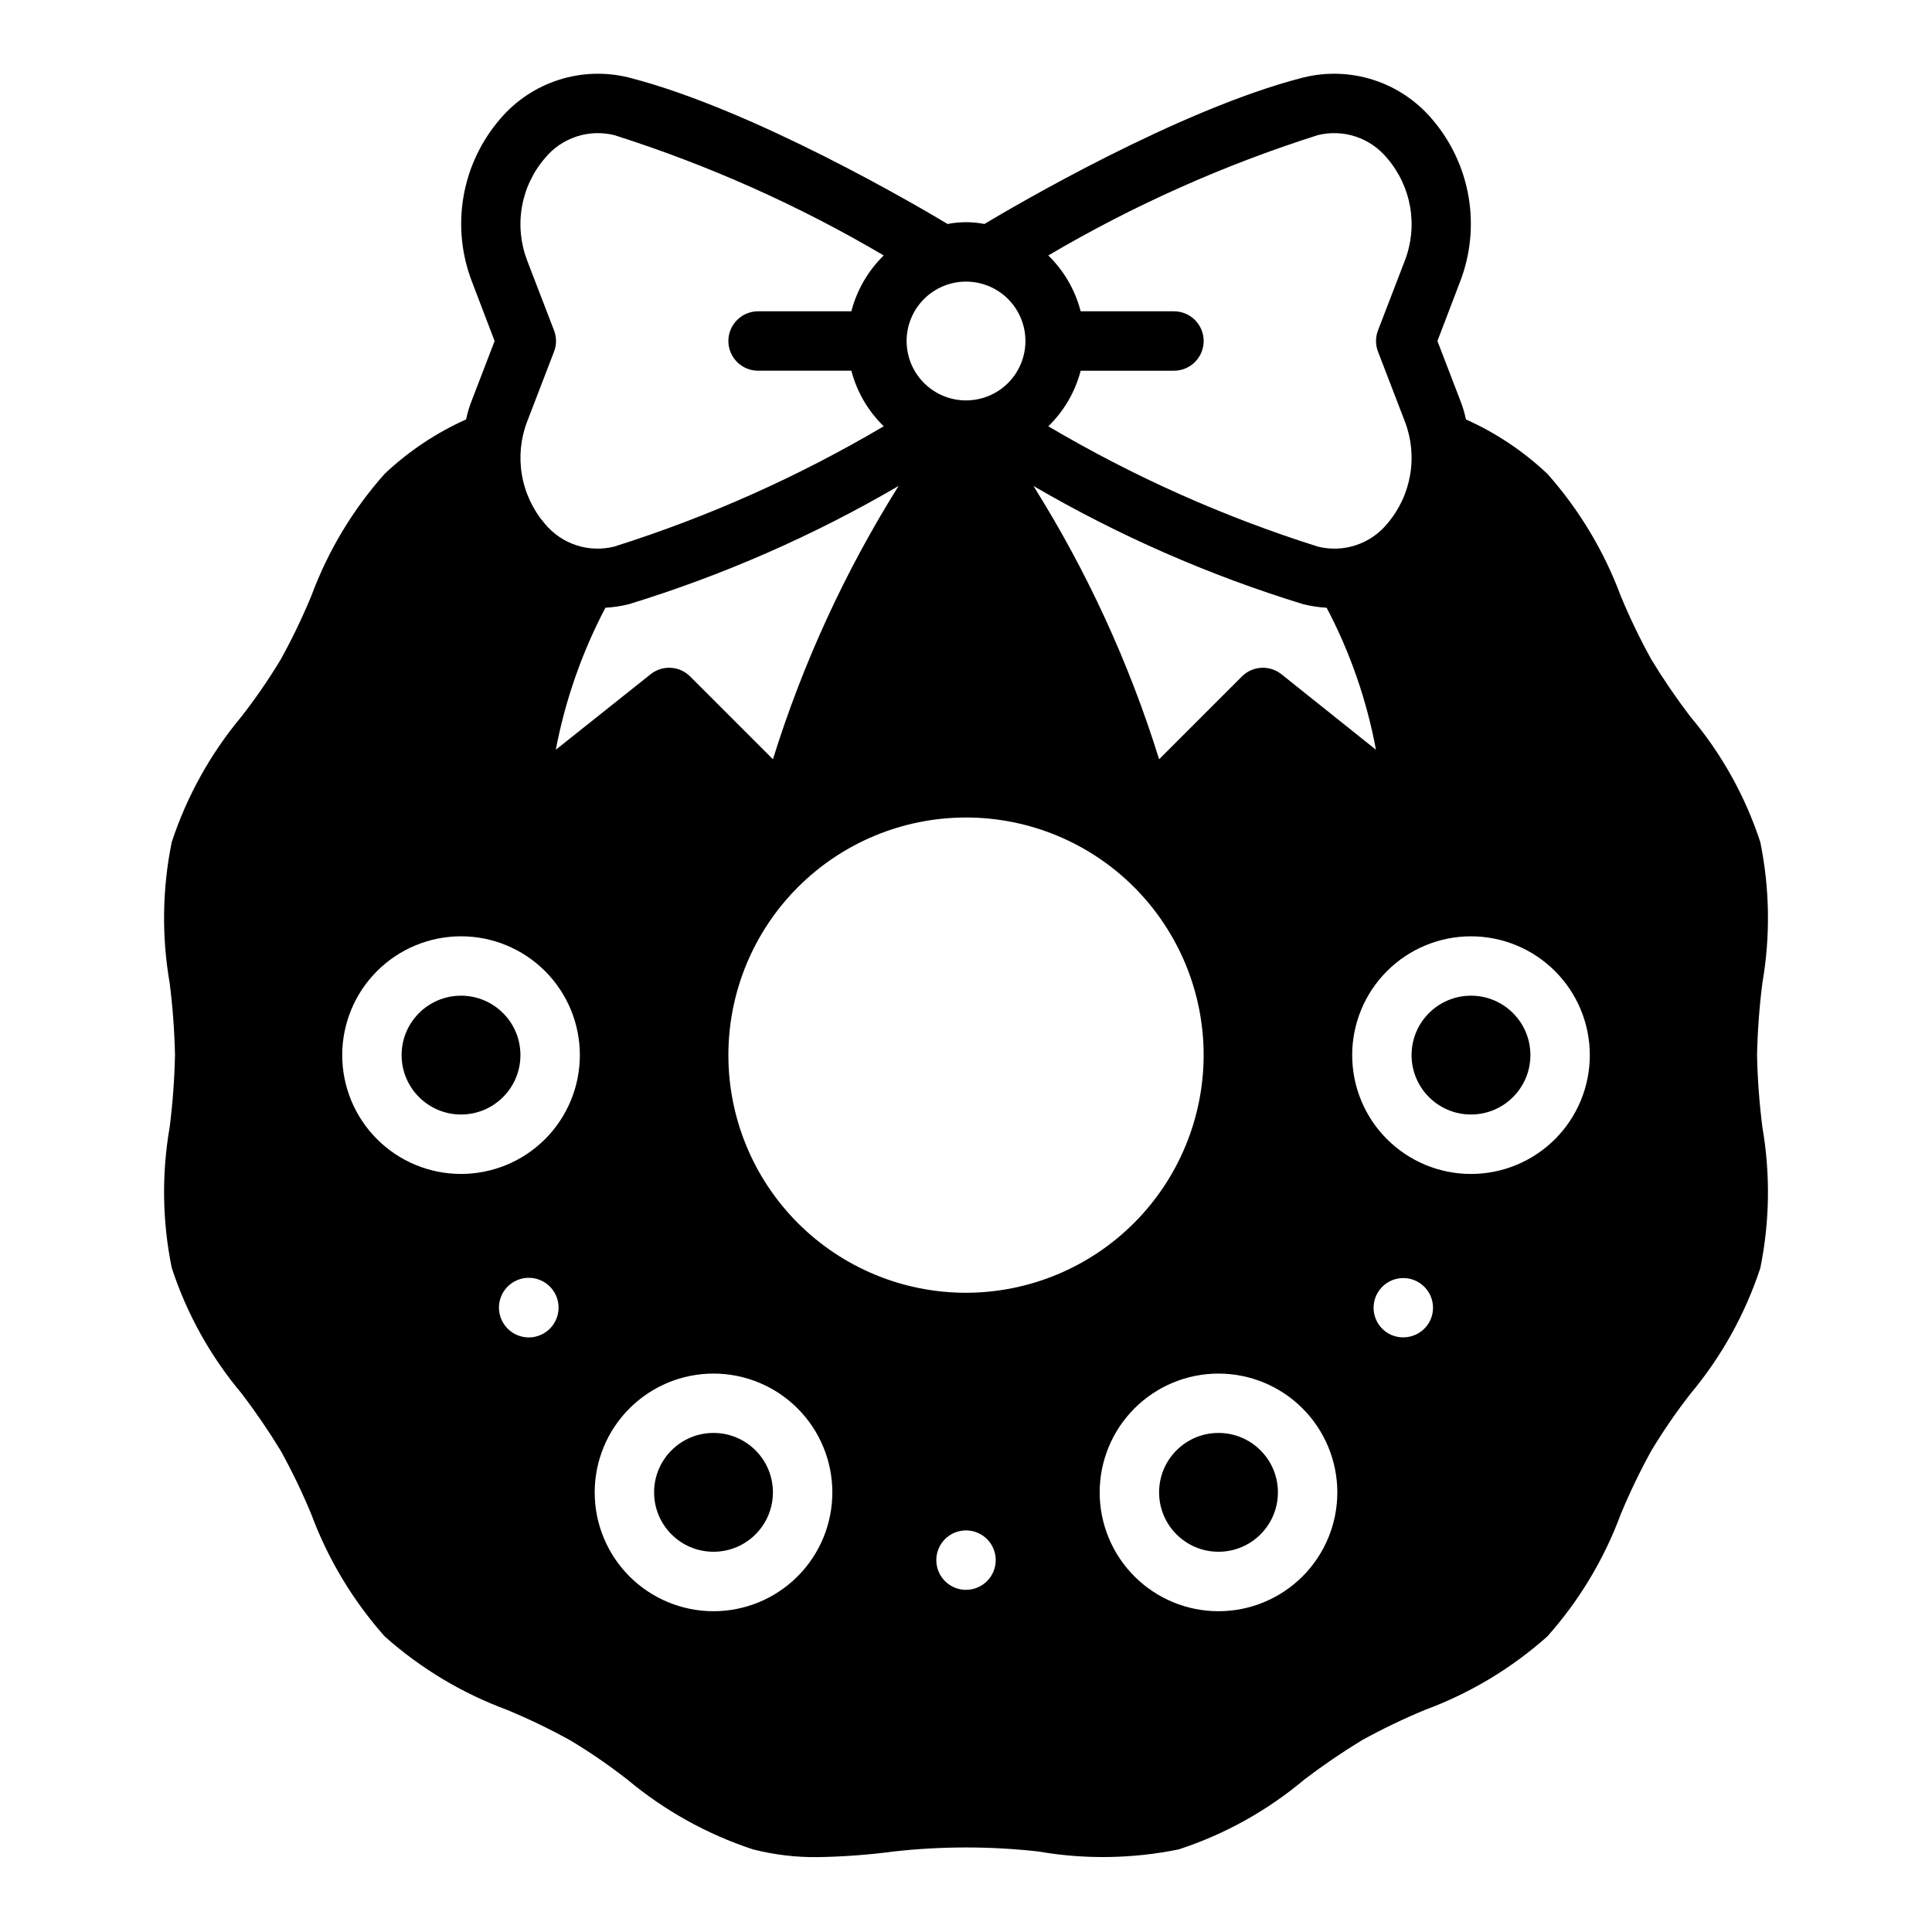 <?xml version="1.0" encoding="UTF-8"?>
<!-- Uploaded to: SVG Repo, www.svgrepo.com, Generator: SVG Repo Mixer Tools -->
<svg fill="#000000" width="800px" height="800px" version="1.1" viewBox="144 144 512 512" xmlns="http://www.w3.org/2000/svg">
 <g>
  <path d="m610.5 367.17c-3.988-12.191-10.297-23.5-18.578-33.297-3.695-4.859-7.137-9.906-10.312-15.117-3.016-5.457-5.719-11.082-8.109-16.844-4.422-11.895-11.016-22.867-19.441-32.355-6.332-5.977-13.625-10.844-21.57-14.406-0.367-1.773-0.895-3.512-1.574-5.195l-5.984-15.586 5.984-15.664c2.793-7.207 3.57-15.035 2.254-22.648-1.316-7.613-4.68-14.723-9.73-20.57-4.106-4.812-9.469-8.387-15.488-10.32-6.019-1.934-12.461-2.148-18.598-0.621-32.984 8.422-76.988 34.32-84.469 38.809-3.223-0.629-6.539-0.629-9.762 0-7.477-4.488-51.484-30.387-84.469-38.809h0.004c-6.137-1.527-12.578-1.312-18.602 0.621-6.019 1.934-11.383 5.508-15.484 10.32-5.051 5.848-8.418 12.957-9.734 20.57-1.316 7.613-0.539 15.441 2.254 22.648l5.984 15.664-5.984 15.586c-0.68 1.684-1.203 3.422-1.574 5.195-7.945 3.562-15.238 8.43-21.57 14.406-8.441 9.477-15.035 20.449-19.441 32.355-2.387 5.762-5.094 11.387-8.109 16.844-3.156 5.242-6.629 10.289-10.391 15.117-8.215 9.832-14.492 21.129-18.5 33.297-2.504 12.297-2.691 24.949-0.551 37.312 0.809 6.348 1.281 12.734 1.418 19.129-0.137 6.398-0.609 12.785-1.418 19.129-2.141 12.34-1.953 24.969 0.551 37.234 3.988 12.219 10.297 23.551 18.578 33.379 3.695 4.859 7.137 9.902 10.312 15.113 3.016 5.461 5.723 11.086 8.109 16.848 4.422 11.895 11.016 22.863 19.441 32.355 9.477 8.441 20.453 15.035 32.355 19.441 5.762 2.387 11.387 5.094 16.848 8.109 5.238 3.156 10.289 6.629 15.113 10.391 9.832 8.215 21.129 14.492 33.297 18.5 5.582 1.422 11.324 2.109 17.082 2.047 6.769-0.105 13.523-0.605 20.234-1.496 12.711-1.418 25.543-1.418 38.258 0 12.336 2.141 24.965 1.953 37.234-0.551 12.215-3.988 23.551-10.297 33.375-18.578 4.859-3.695 9.902-7.137 15.117-10.312 5.457-3.016 11.082-5.723 16.844-8.109 11.906-4.406 22.879-11 32.355-19.441 8.441-9.477 15.039-20.453 19.441-32.355 2.391-5.762 5.094-11.387 8.109-16.848 3.16-5.242 6.629-10.289 10.391-15.113 8.215-9.832 14.492-21.129 18.5-33.297 2.504-12.297 2.691-24.953 0.551-37.316-0.805-6.344-1.281-12.73-1.418-19.129 0.137-6.394 0.613-12.781 1.418-19.129 2.141-12.363 1.953-25.016-0.551-37.312zm-155.39-140.67h-24.719c-1.457-5.625-4.426-10.742-8.578-14.801 22.527-13.277 46.477-23.969 71.398-31.883 3.336-0.828 6.84-0.695 10.102 0.395 3.262 1.086 6.148 3.082 8.32 5.746 3.156 3.684 5.254 8.156 6.074 12.938 0.816 4.785 0.324 9.699-1.43 14.223l-7.086 18.422c-0.707 1.82-0.707 3.844 0 5.664l7.086 18.422c1.75 4.523 2.242 9.438 1.422 14.219-0.816 4.785-2.914 9.254-6.066 12.941-2.18 2.652-5.07 4.629-8.332 5.703s-6.762 1.199-10.09 0.355c-24.934-7.875-48.891-18.57-71.398-31.879 4.152-4.031 7.121-9.121 8.578-14.723h24.719c4.348 0 7.875-3.523 7.875-7.871s-3.527-7.871-7.875-7.871zm34.242 77.617h0.004c2.039 0.508 4.121 0.824 6.219 0.945 6.227 11.812 10.629 24.5 13.066 37.629l-25.031-19.996h-0.004c-3.121-2.504-7.625-2.269-10.469 0.551l-21.961 21.965c-7.922-25.48-19.117-49.824-33.301-72.426 22.543 13.16 46.527 23.676 71.48 31.332zm-89.344-85.488c4.176 0 8.18 1.656 11.133 4.609 2.949 2.953 4.609 6.957 4.609 11.133 0 4.176-1.66 8.18-4.609 11.133-2.953 2.953-6.957 4.609-11.133 4.609s-8.18-1.656-11.133-4.609c-2.953-2.953-4.613-6.957-4.613-11.133 0-4.176 1.66-8.18 4.613-11.133 2.953-2.953 6.957-4.609 11.133-4.609zm-109.19 12.91-7.086-18.422h0.004c-1.754-4.523-2.25-9.438-1.43-14.223 0.816-4.781 2.914-9.254 6.074-12.938 2.168-2.664 5.055-4.66 8.316-5.746 3.262-1.09 6.766-1.223 10.102-0.395 24.922 7.914 48.875 18.605 71.398 31.883-4.152 4.059-7.121 9.176-8.578 14.801h-24.719c-4.348 0-7.871 3.523-7.871 7.871s3.523 7.871 7.871 7.871h24.719c1.461 5.602 4.426 10.691 8.578 14.723-22.508 13.309-46.461 24.004-71.398 31.879-3.328 0.844-6.828 0.719-10.09-0.355s-6.148-3.051-8.328-5.703c-3.156-3.688-5.254-8.156-6.07-12.941-0.816-4.781-0.324-9.695 1.426-14.219l7.086-18.422h-0.004c0.711-1.82 0.711-3.844 0-5.664zm91.316 41.25v-0.004c-14.168 22.609-25.363 46.949-33.297 72.426l-21.965-21.965c-2.844-2.82-7.348-3.055-10.469-0.551l-25.113 19.996c2.5-13.125 6.934-25.805 13.148-37.629 2.098-0.121 4.18-0.438 6.219-0.945 24.949-7.656 48.938-18.172 71.477-31.332zm-94.07 224.59c-3.781 2.176-8.609 0.871-10.785-2.914-2.172-3.781-0.871-8.609 2.914-10.781 3.781-2.176 8.609-0.871 10.785 2.91 2.172 3.785 0.867 8.613-2.914 10.785zm-21.883-42.273c-8.352 0-16.363-3.316-22.266-9.223-5.906-5.902-9.223-13.914-9.223-22.266 0-8.352 3.316-16.359 9.223-22.266 5.902-5.902 13.914-9.223 22.266-9.223 8.348 0 16.359 3.32 22.266 9.223 5.902 5.906 9.223 13.914 9.223 22.266 0 8.352-3.32 16.363-9.223 22.266-5.906 5.906-13.918 9.223-22.266 9.223zm66.914 115.88-0.004 0.004c-8.352 0-16.359-3.32-22.266-9.223-5.906-5.906-9.223-13.914-9.223-22.266 0-8.352 3.316-16.363 9.223-22.266 5.906-5.906 13.914-9.223 22.266-9.223 8.352 0 16.359 3.316 22.266 9.223 5.906 5.902 9.223 13.914 9.223 22.266 0 8.352-3.316 16.359-9.223 22.266-5.906 5.902-13.914 9.223-22.266 9.223zm66.91-5.664c-3.184 0-6.055-1.918-7.273-4.859s-0.547-6.328 1.707-8.582c2.25-2.25 5.637-2.922 8.578-1.703 2.941 1.215 4.859 4.086 4.859 7.269 0 2.09-0.828 4.09-2.305 5.566-1.477 1.477-3.481 2.309-5.566 2.309zm0-78.719v-0.004c-16.703 0-32.723-6.633-44.531-18.445-11.812-11.809-18.445-27.828-18.445-44.531 0-16.699 6.633-32.719 18.445-44.531 11.809-11.809 27.828-18.445 44.531-18.445 16.699 0 32.719 6.637 44.531 18.445 11.809 11.812 18.445 27.832 18.445 44.531-0.023 16.695-6.668 32.703-18.473 44.508-11.805 11.805-27.809 18.445-44.504 18.469zm66.914 84.387h-0.004c-8.352 0-16.359-3.32-22.266-9.223-5.906-5.906-9.223-13.914-9.223-22.266 0-8.352 3.316-16.363 9.223-22.266 5.906-5.906 13.914-9.223 22.266-9.223 8.352 0 16.359 3.316 22.266 9.223 5.906 5.902 9.223 13.914 9.223 22.266 0 8.352-3.316 16.359-9.223 22.266-5.906 5.902-13.914 9.223-22.266 9.223zm55.809-76.52c-2.191 3.762-6.996 5.059-10.785 2.914-2.75-1.594-4.273-4.684-3.859-7.836 0.414-3.152 2.684-5.746 5.754-6.574 3.07-0.828 6.336 0.27 8.281 2.785 1.945 2.512 2.184 5.949 0.609 8.711zm11.102-39.359c-8.352 0-16.363-3.316-22.266-9.223-5.906-5.902-9.223-13.914-9.223-22.266 0-8.352 3.316-16.359 9.223-22.266 5.902-5.902 13.914-9.223 22.266-9.223 8.352 0 16.359 3.32 22.266 9.223 5.902 5.906 9.223 13.914 9.223 22.266 0 8.352-3.32 16.363-9.223 22.266-5.906 5.906-13.914 9.223-22.266 9.223z"/>
  <path d="m549.57 423.61c0 8.695-7.047 15.746-15.742 15.746-8.695 0-15.746-7.051-15.746-15.746 0-8.695 7.051-15.742 15.746-15.742 8.695 0 15.742 7.047 15.742 15.742"/>
  <path d="m281.92 423.61c0 8.695-7.047 15.746-15.742 15.746-8.695 0-15.746-7.051-15.746-15.746 0-8.695 7.051-15.742 15.746-15.742 8.695 0 15.742 7.047 15.742 15.742"/>
  <path d="m482.66 539.49c0 8.695-7.051 15.742-15.746 15.742-8.695 0-15.742-7.047-15.742-15.742 0-8.695 7.047-15.746 15.742-15.746 8.695 0 15.746 7.051 15.746 15.746"/>
  <path d="m348.83 539.49c0 8.695-7.051 15.742-15.746 15.742-8.695 0-15.742-7.047-15.742-15.742 0-8.695 7.047-15.746 15.742-15.746 8.695 0 15.746 7.051 15.746 15.746"/>
 </g>
</svg>
